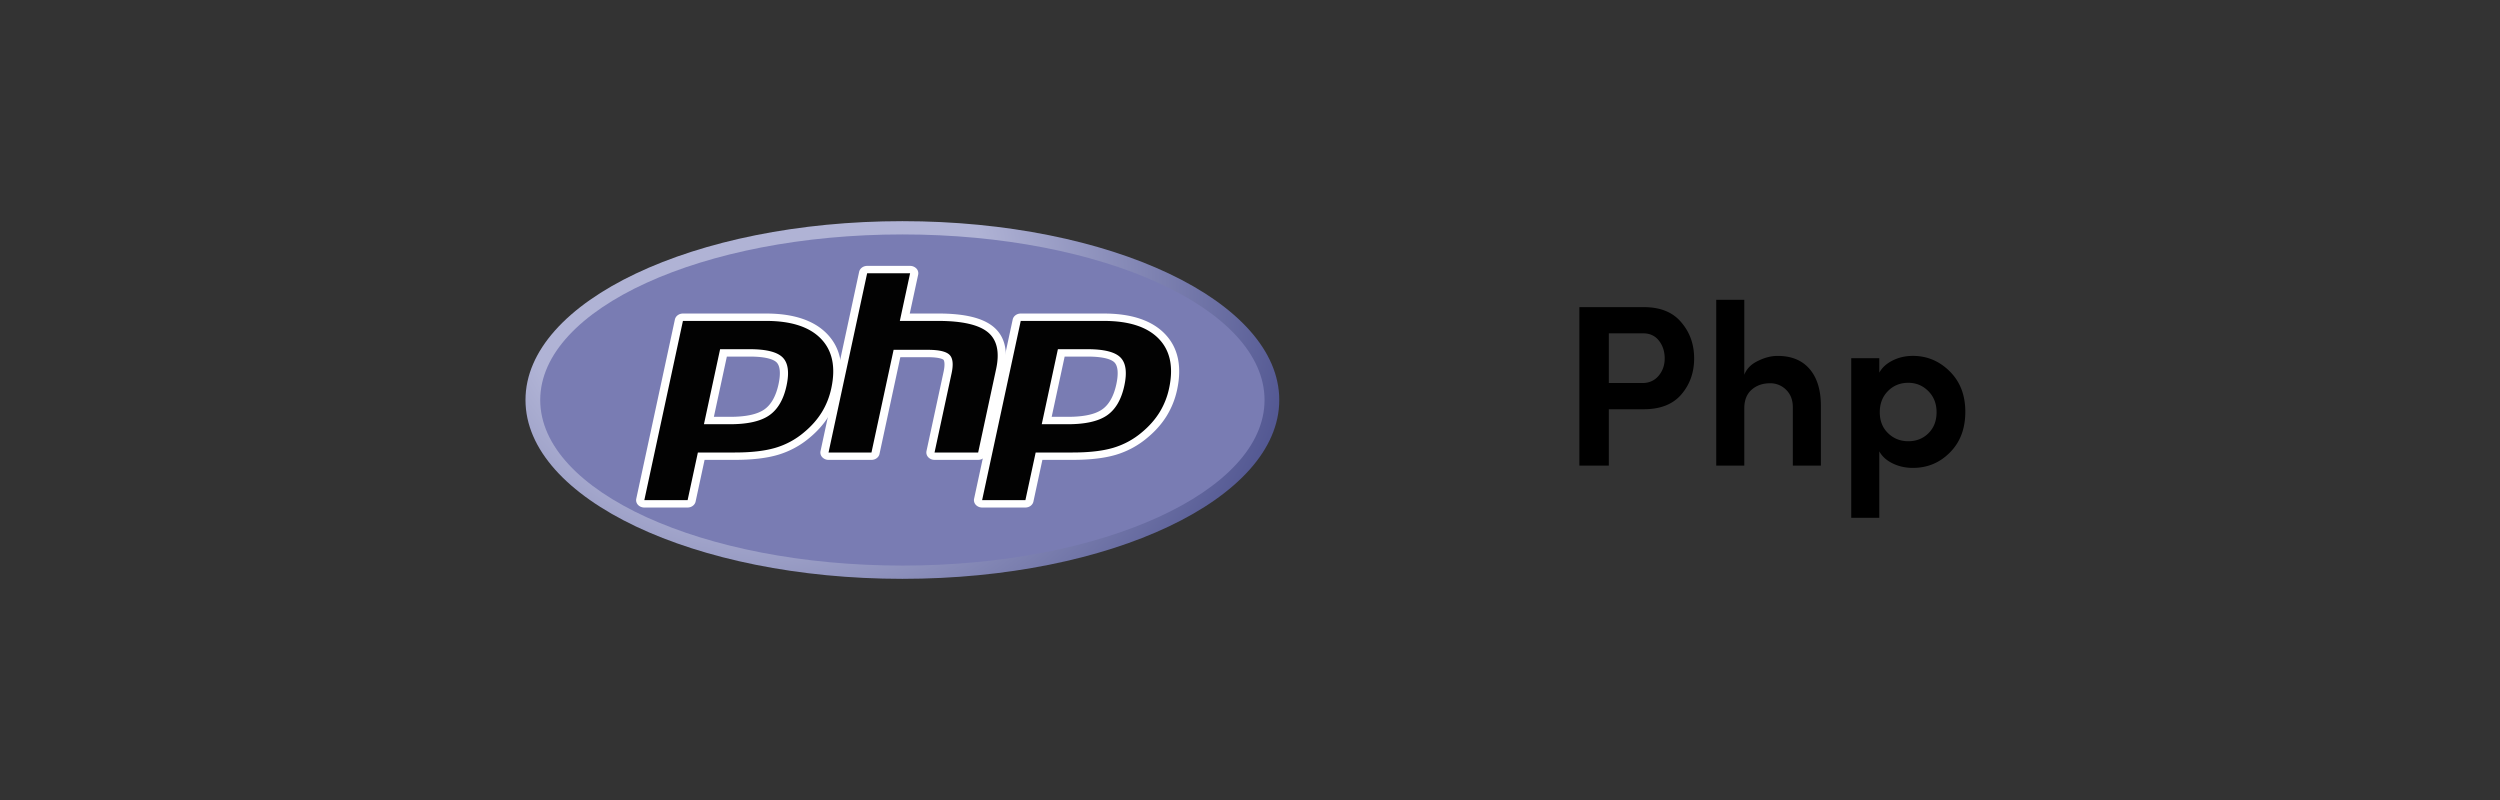 <svg xmlns="http://www.w3.org/2000/svg" xmlns:xlink="http://www.w3.org/1999/xlink" width="250" height="80" xmlns:v="https://vecta.io/nano"><rect width="100%" height="100%" fill="#333333" stroke="none"/><defs><path id="A" d="M52.549 39.999c0 9.877 16.876 17.885 37.688 17.885h0c20.815 0 37.69-8.008 37.69-17.885h0c0-9.876-16.875-17.883-37.69-17.883h0c-20.812 0-37.688 8.007-37.688 17.883"/></defs><clipPath id="B"><use xlink:href="#A"/></clipPath><g clip-path="url(#B)"><radialGradient id="C" cx="-40.432" cy="-377.182" r="1.172" gradientTransform="matrix(65.986 0 0 -59.529 2743.125 -22424.938)" gradientUnits="userSpaceOnUse"><stop offset="0" stop-color="#b0b3d5"/><stop offset=".3" stop-color="#b0b3d5"/><stop offset=".75" stop-color="#494e8b"/></radialGradient><path fill="url(#C)" d="M52.549 39.999c0 9.877 16.876 17.885 37.688 17.885h0c20.815 0 37.69-8.008 37.69-17.885h0c0-9.876-16.875-17.883-37.69-17.883h0c-20.812 0-37.688 8.007-37.688 17.883"/></g><path fill="#797cb3" d="M90.237 56.559c20.003 0 36.217-7.414 36.217-16.558S110.24 23.443 90.237 23.443s-36.215 7.414-36.215 16.558 16.213 16.558 36.215 16.558"/><path fill="#020202" d="M73.025 42.053c1.645 0 2.873-.273 3.648-.813s1.3-1.457 1.578-2.749c.261-1.206.161-2.049-.293-2.503-.466-.464-1.469-.699-2.986-.699h-2.628l-1.458 6.765h2.139zm-8.596 8.332a.44.44 0 0 1-.316-.134c-.076-.082-.109-.195-.087-.305l3.861-17.924c.038-.174.206-.3.402-.3h8.321c2.615 0 4.563.643 5.786 1.906s1.61 3.047 1.13 5.277a7.86 7.86 0 0 1-1.002 2.508c-.47.755-1.088 1.458-1.842 2.083-.885.752-1.917 1.31-3.031 1.64-1.091.32-2.493.483-4.165.483h-3.369l-.963 4.466c-.036.175-.205.3-.4.3h-4.325 0 0z"/><path fill="#fff" d="M72.685 35.658h2.291c1.829 0 2.465.362 2.681.578.358.359.427 1.115.196 2.185-.26 1.199-.738 2.05-1.425 2.526-.703.49-1.847.735-3.399.735h-1.642l1.298-6.024h0zm3.929-4.304h-8.322c-.39 0-.729.25-.803.598l-3.863 17.924a.69.69 0 0 0 .172.609c.154.169.387.267.631.267h4.329c.392 0 .728-.249.803-.596l.897-4.169h3.031c1.716 0 3.159-.166 4.293-.5a8.74 8.74 0 0 0 3.183-1.717c.784-.653 1.432-1.383 1.919-2.175a8.27 8.27 0 0 0 1.046-2.618c.506-2.35.096-4.229-1.223-5.589-1.305-1.351-3.353-2.034-6.093-2.034m-6.219 11.067h2.633c1.745 0 3.045-.296 3.899-.889s1.432-1.585 1.729-2.972c.287-1.331.157-2.271-.392-2.818s-1.643-.823-3.288-.823h-2.965l-1.616 7.502m6.219-10.329c2.504 0 4.33.594 5.479 1.779s1.494 2.841 1.036 4.964c-.189.875-.508 1.676-.955 2.399s-1.037 1.391-1.762 1.992c-.84.716-1.821 1.247-2.881 1.558s-2.402.466-4.037.466h-3.706l-1.026 4.765h-4.329l3.861-17.923h8.32"/><path fill="#020202" d="M93.453 45.619c-.123 0-.238-.051-.315-.133a.34.34 0 0 1-.088-.308l1.707-7.931c.163-.753.125-1.294-.112-1.522-.144-.141-.576-.375-1.854-.375h-3.095l-2.147 9.97c-.039.174-.207.299-.401.299h-4.294c-.119 0-.233-.047-.316-.133a.35.35 0 0 1-.087-.308l3.862-17.924c.038-.172.207-.297.4-.297h4.294c.123 0 .238.049.314.133s.11.196.087.306l-.931 4.325h3.329c2.535 0 4.257.404 5.259 1.232 1.021.848 1.338 2.201.944 4.024l-1.796 8.342c-.037.174-.207.299-.401.299h-4.359v.001z"/><path fill="#fff" d="M91.01 26.589h-4.295c-.39 0-.728.25-.802.598l-3.861 17.925c-.047.219.018.444.172.607a.85.85 0 0 0 .629.269h4.294c.391 0 .729-.249.803-.596l2.083-9.672h2.758c1.276 0 1.543.247 1.555.256.077.077.181.424.013 1.203l-1.711 7.932c-.043.219.021.444.174.608.163.173.392.271.629.267h4.363c.392 0 .729-.247.805-.594l1.797-8.343c.421-1.958.061-3.428-1.07-4.366-1.081-.896-2.891-1.331-5.536-1.331h-2.832l.838-3.886c.047-.219-.018-.446-.17-.609a.88.88 0 0 0-.636-.268m0 .738l-1.027 4.765h3.825c2.408 0 4.069.38 4.983 1.136s1.187 1.984.82 3.681l-1.795 8.342h-4.362l1.708-7.93c.192-.903.122-1.519-.217-1.846s-1.055-.493-2.153-.493H89.36L87.147 45.25h-4.293l3.86-17.923h4.296"/><path fill="#020202" d="M106.807 42.053c1.646 0 2.872-.273 3.649-.813.768-.532 1.3-1.457 1.577-2.749.261-1.206.161-2.049-.291-2.503-.465-.464-1.47-.699-2.984-.699h-2.631l-1.458 6.765h2.138zm-8.597 8.332a.43.43 0 0 1-.315-.134c-.077-.082-.11-.195-.087-.305l3.862-17.924c.036-.174.205-.3.399-.3h8.324c2.615 0 4.562.643 5.787 1.906s1.607 3.045 1.127 5.277a7.86 7.86 0 0 1-1.002 2.508 8.63 8.63 0 0 1-1.841 2.083c-.902.762-1.924 1.313-3.033 1.64-1.09.32-2.491.483-4.162.483h-3.37l-.964 4.466c-.037.175-.206.3-.401.3H98.21h0 0z"/><path fill="#fff" d="M106.465 35.658h2.293c1.828 0 2.464.362 2.68.578.358.359.427 1.115.196 2.185-.259 1.199-.737 2.05-1.426 2.526-.702.49-1.848.735-3.399.735h-1.641l1.297-6.024h0zm3.93-4.304h-8.321c-.391 0-.729.25-.804.598l-3.861 17.924c-.046.22.02.446.172.609a.86.86 0 0 0 .63.267h4.328c.392 0 .73-.249.803-.596l.897-4.169h3.033c1.715 0 3.158-.166 4.291-.5a8.73 8.73 0 0 0 3.184-1.721c.784-.65 1.43-1.379 1.919-2.171a8.29 8.29 0 0 0 1.044-2.618c.506-2.35.095-4.229-1.223-5.59-1.303-1.35-3.353-2.033-6.092-2.033m-6.22 11.067h2.632c1.745 0 3.043-.296 3.899-.889s1.43-1.585 1.729-2.972c.287-1.331.154-2.271-.392-2.818s-1.644-.823-3.289-.823h-2.964l-1.615 7.502m6.22-10.329c2.502 0 4.328.594 5.478 1.779s1.495 2.841 1.036 4.964a7.58 7.58 0 0 1-.955 2.399c-.451.727-1.038 1.391-1.761 1.992a7.86 7.86 0 0 1-2.881 1.558c-1.056.312-2.402.466-4.039.466h-3.706l-1.027 4.765h-4.328l3.862-17.923h8.321"/><path d="M160.882 46.561h-2.944V30.713h6.44c1.656 0 2.905.506 3.749 1.518.858.997 1.288 2.201 1.288 3.611s-.43 2.614-1.288 3.611c-.844.981-2.093 1.472-3.749 1.472h-3.496v5.636zm3.45-13.226h-3.45v4.968h3.358c.674 0 1.215-.242 1.621-.725s.609-1.062.609-1.736c0-.69-.191-1.28-.574-1.771s-.905-.736-1.564-.736zm10.098 7.498v5.727h-2.807V29.978h2.807v7.498c.229-.598.682-1.058 1.356-1.38.675-.337 1.334-.506 1.978-.506 1.381 0 2.446.437 3.197 1.311s1.127 2.101 1.127 3.68v5.98h-2.806v-5.842c0-.721-.223-1.3-.667-1.737a2.21 2.21 0 0 0-1.61-.655c-.735 0-1.35.215-1.84.644s-.735 1.05-.735 1.862zm10.694-5.014h2.806v1.449c.276-.506.721-.912 1.334-1.219s1.288-.46 2.024-.46c1.426 0 2.66.521 3.703 1.564 1.027 1.028 1.541 2.369 1.541 4.025 0 1.687-.514 3.044-1.541 4.071-1.012 1.027-2.246 1.541-3.703 1.541-.736 0-1.411-.15-2.024-.449s-1.058-.701-1.334-1.207v6.646h-2.806V35.819zm3.669 3.289c-.545.552-.816 1.258-.816 2.116s.275 1.557.827 2.093 1.227.806 2.024.806c.813 0 1.487-.269 2.024-.806s.805-1.233.805-2.093-.276-1.564-.828-2.116-1.219-.828-2.001-.828c-.812.001-1.491.277-2.035.828z"/></svg>
